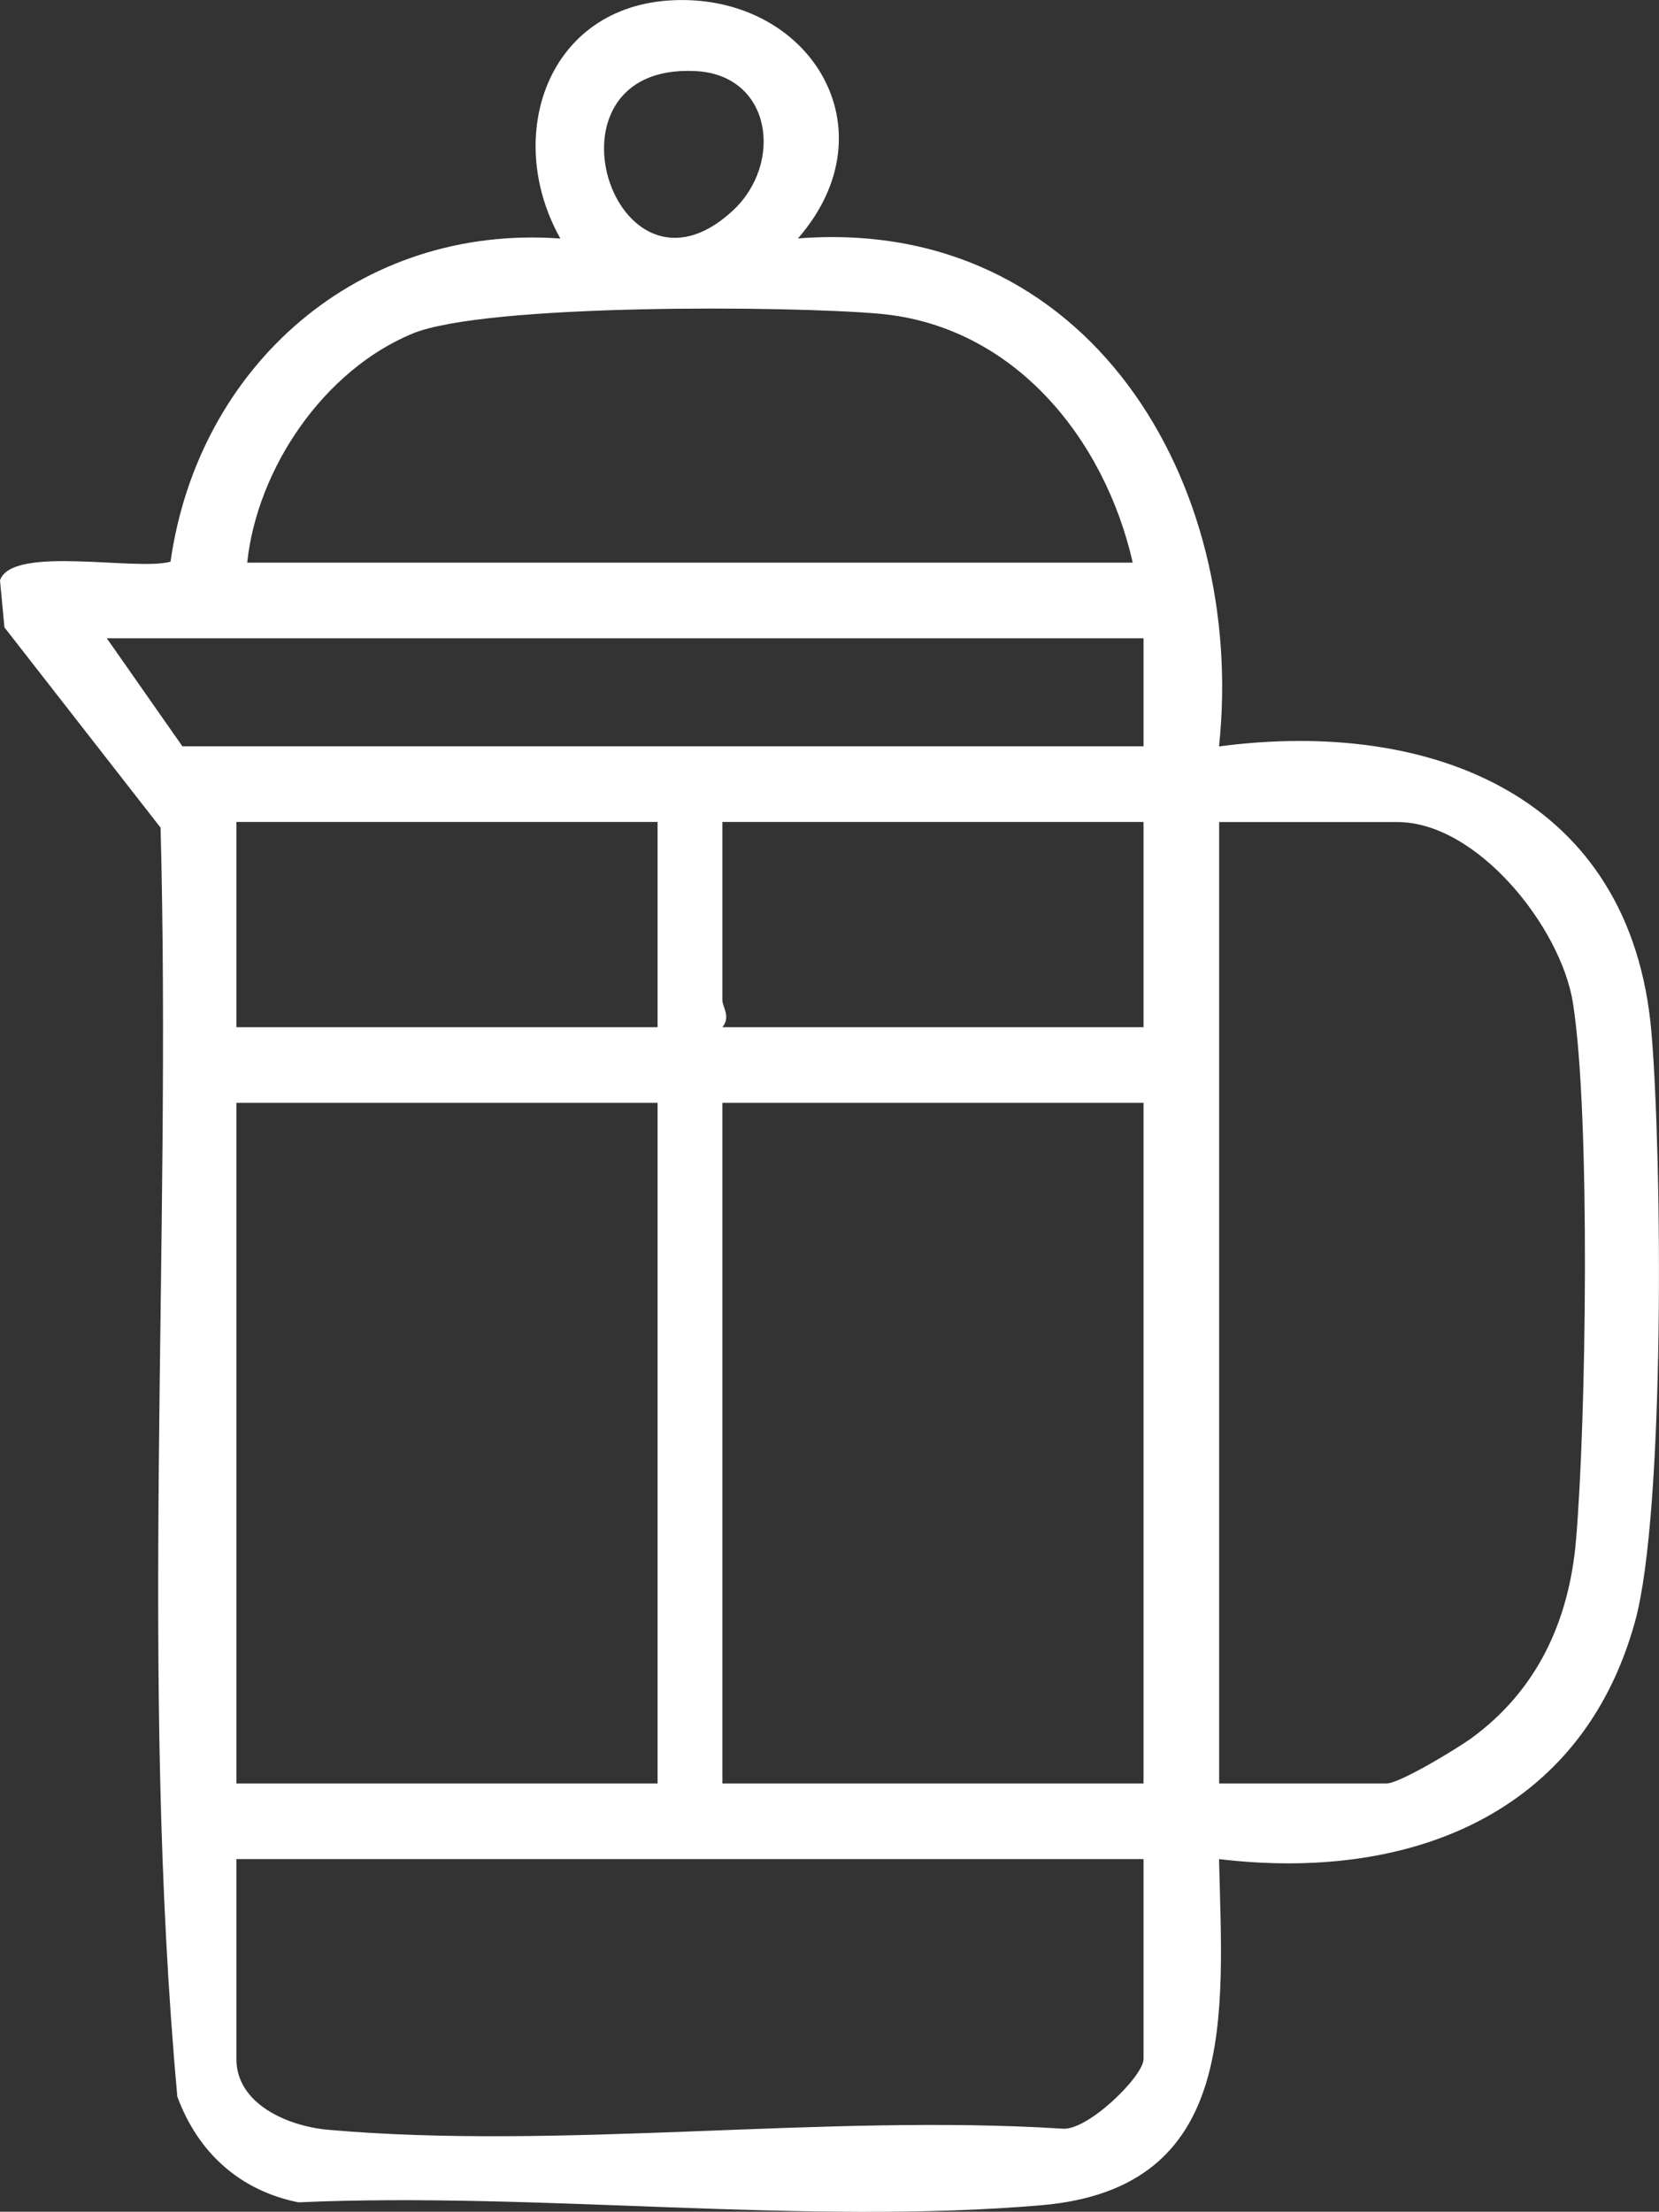 <svg viewBox="0 0 153.62 204.72" version="1.1" xmlns="http://www.w3.org/2000/svg" id="Layer_1">
  
  <rect x="0" y="0" width="153.62" height="204.72" fill="#333333" stroke="none"/>
  
  <defs>
    <style>
      .st0 {
        fill: #fff;
      }
    </style>
  </defs>
  <path d="M73.89,22.07c26.93-2.1,41.56,22.61,38.99,47.02,19.66-2.6,38.17,4.61,40.04,26.46.98,11.44,1.28,44.41-1.52,54.55-4.97,17.99-21.08,24.07-38.52,21.98.34,14.37,1.88,30.47-16.46,32.04-21.89,1.87-46.61-1.26-68.79-.27-5.44-1.09-9.31-4.62-11.21-9.79-3.52-38.72-.53-78.4-1.55-117.45L.41,58.07l-.41-4.35c1.1-3.29,12.64-.84,15.79-1.73,2.58-18.17,17.48-31.27,36.1-29.91C46.59,12.67,50.63.51,62.38.02c12.54-.53,20.36,11.88,11.51,22.05ZM64.42,6.58c-15.14-.79-7.52,23.03,3.41,12.94,4.74-4.37,3.66-12.57-3.41-12.94ZM104.89,52.08c-2.63-11.55-11.05-21.93-23.46-23.04-8.31-.74-36.49-.95-43.24,1.84-8.19,3.39-14.37,12.45-15.3,21.2h82ZM105.89,59.08H9.89l7,10h89v-10ZM60.89,76.08H21.89v19h39v-19ZM105.89,76.08h-39v16.5c0,.61.8,1.53,0,2.5h39v-19ZM112.89,165.08h15.5c1.21,0,6.45-3.18,7.83-4.17,6.09-4.43,9.06-10.83,9.71-18.29.95-10.99,1.36-39.44-.28-49.79-1.1-6.97-8.84-16.74-16.26-16.74h-16.5v89ZM60.89,102.08H21.89v63h39v-63ZM105.89,102.08h-39v63h39v-63ZM105.89,172.08H21.89v18.5c0,4.2,4.81,6.22,8.45,6.55,21.59,1.92,46.08-1.49,67.99-.1,2.33.28,7.56-4.85,7.56-6.44v-18.5Z" class="st0"></path>
</svg>